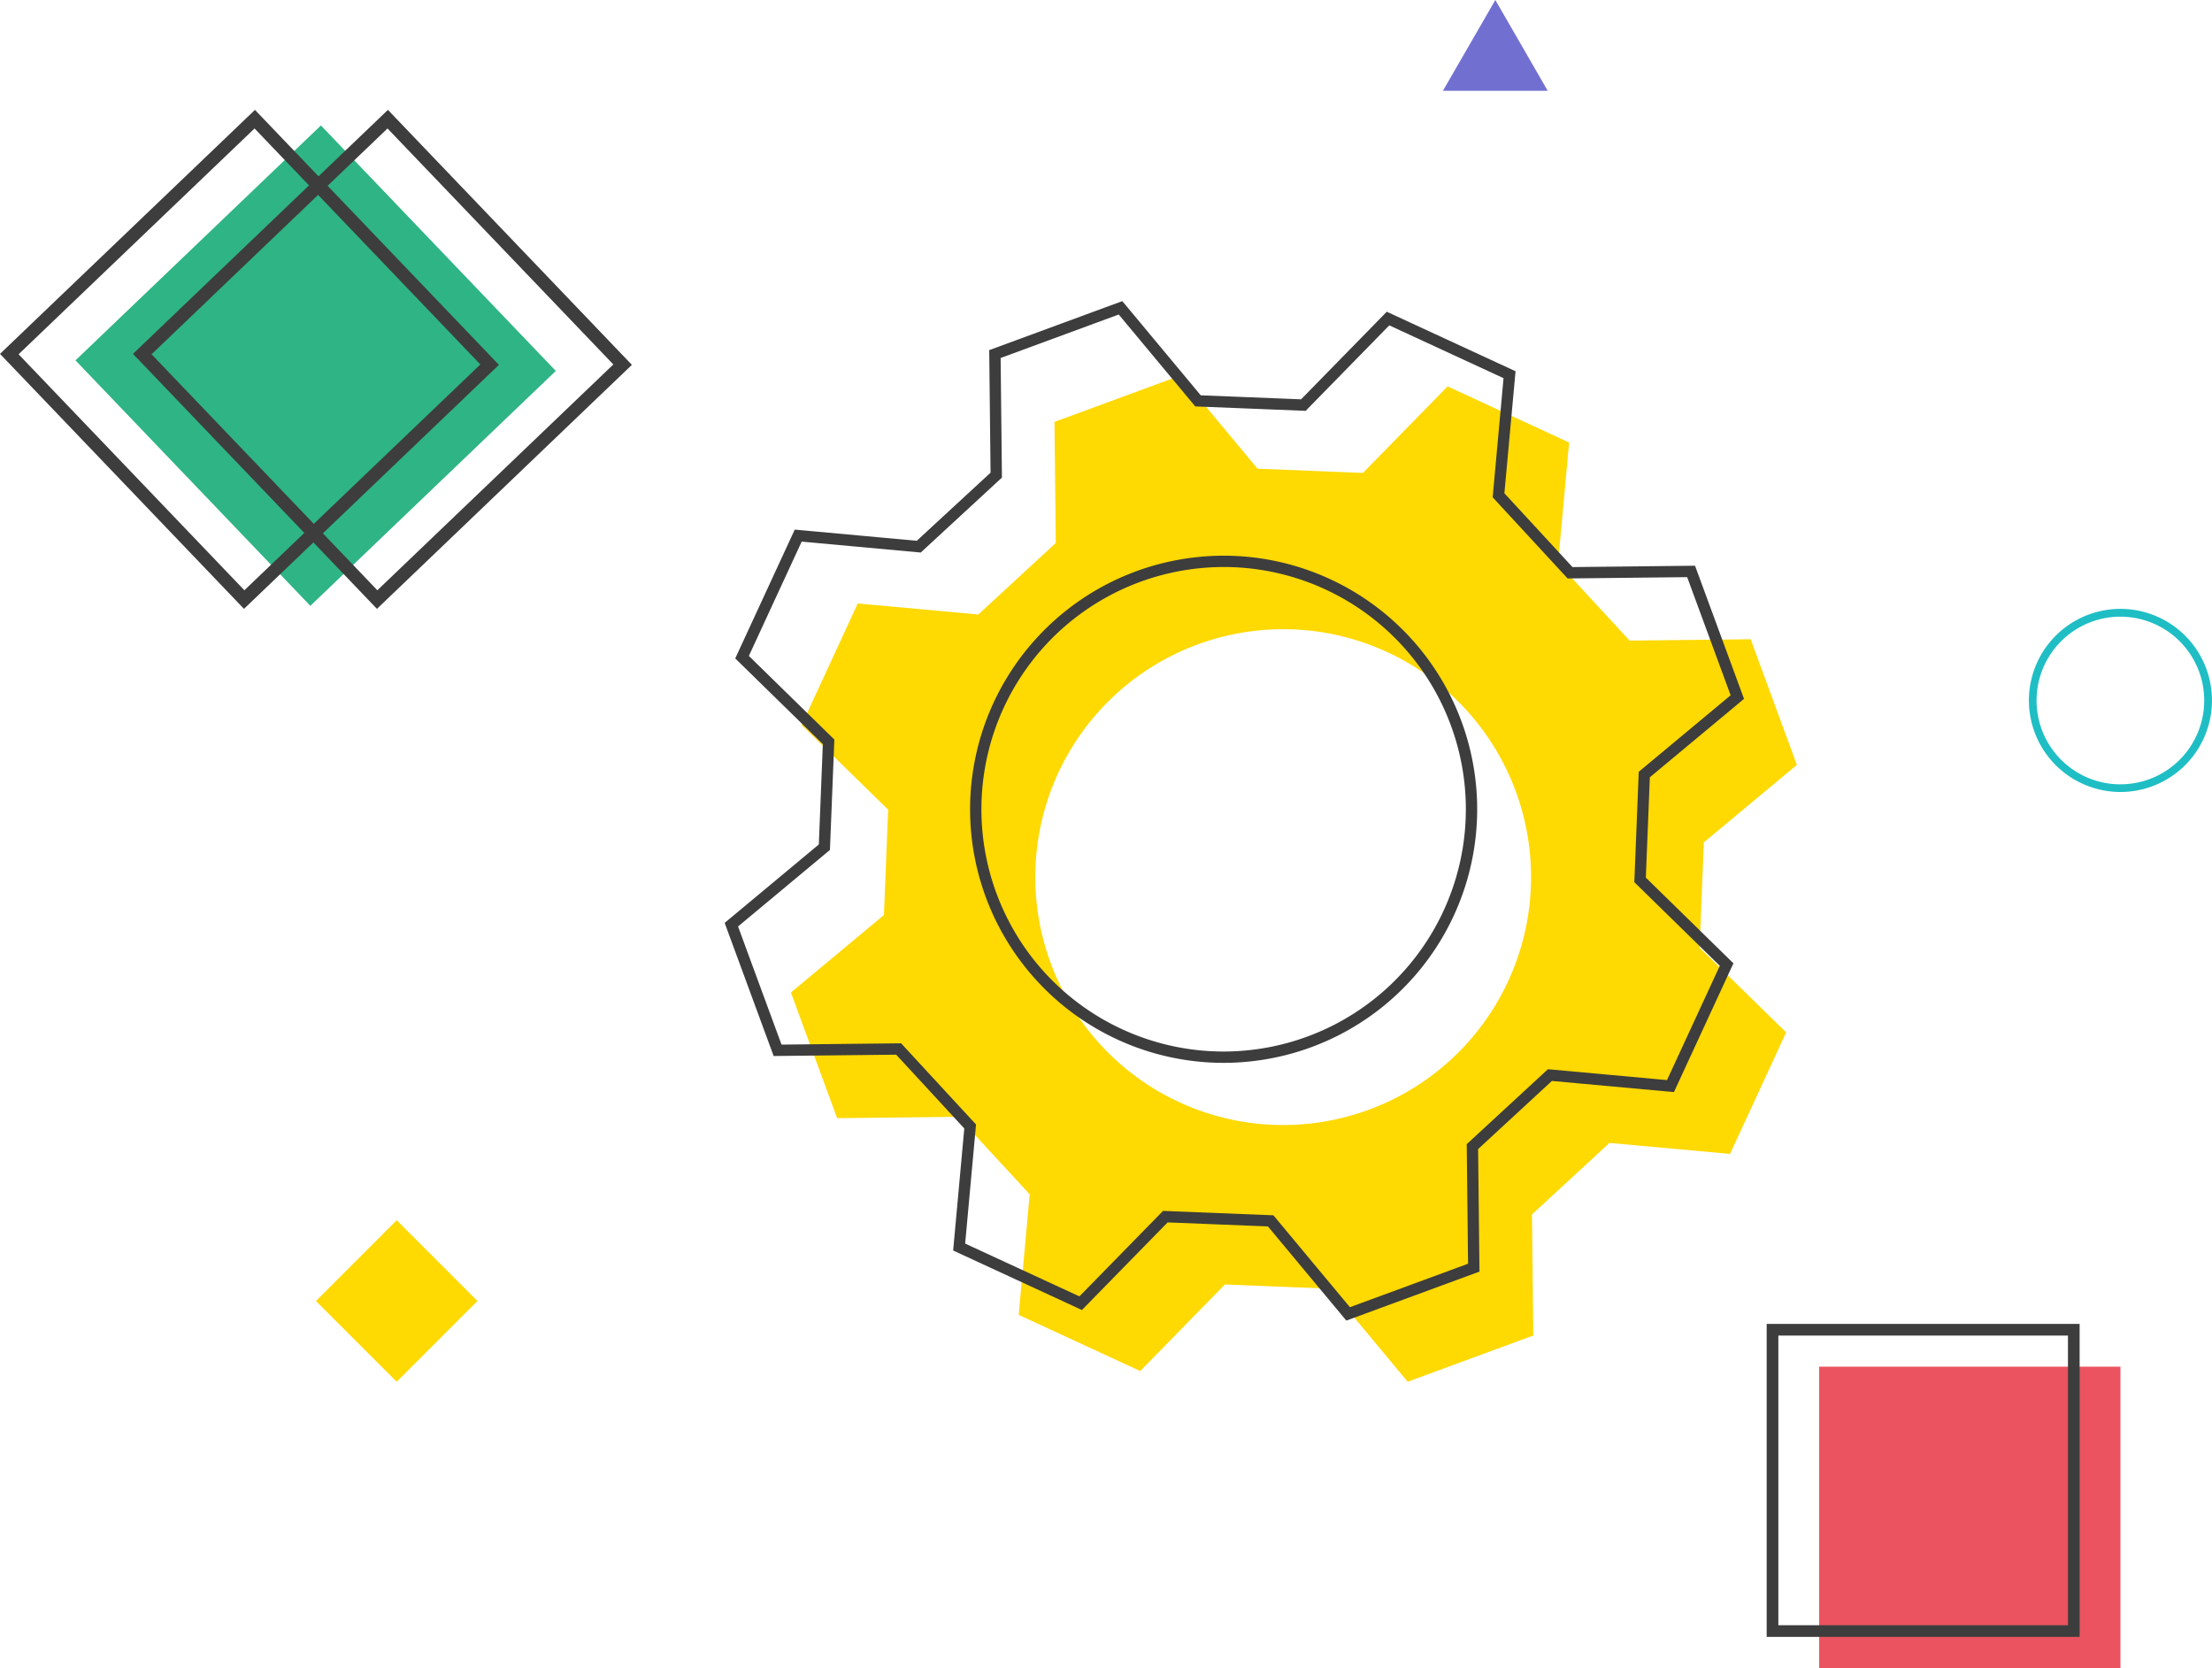 <svg xmlns="http://www.w3.org/2000/svg" xmlns:xlink="http://www.w3.org/1999/xlink" width="390.588" height="294.5" viewBox="0 0 390.588 294.5">
  <defs>
    <clipPath id="clip-path">
      <rect id="長方形_1340" data-name="長方形 1340" width="191" height="192.461" fill="none"/>
    </clipPath>
    <clipPath id="clip-path-2">
      <rect id="長方形_1344" data-name="長方形 1344" width="32.333" height="32.333" fill="none"/>
    </clipPath>
  </defs>
  <g id="グループ_4419" data-name="グループ 4419" transform="translate(-10032.211 -213.5)">
    <g id="グループ_4414" data-name="グループ 4414" transform="translate(10158.5 265)">
      <g id="グループ_4413" data-name="グループ 4413" transform="translate(0 0)" clip-path="url(#clip-path)">
        <path id="パス_99" data-name="パス 99" d="M74.265,6.15,52.084,14.314l.234,21.376c-5.461,5.041-8.222,7.587-13.682,12.629L17.348,46.373C12.4,57.087,12.384,57.116,7.434,67.831L22.715,82.779c-.3,7.426-.448,11.18-.745,18.606L5.544,115.062c4.075,11.076,4.087,11.105,8.164,22.181l21.374-.234c5.041,5.461,7.587,8.222,12.629,13.682l-1.943,21.287c10.715,4.95,10.741,4.964,21.458,9.914l14.948-15.281,18.6.745,13.678,16.426c11.079-4.075,11.108-4.087,22.184-8.164l-.236-21.374,13.685-12.629,21.287,1.943c4.95-10.715,4.962-10.741,9.912-21.458L166,107.154c.3-7.426.448-11.177.745-18.6l16.429-13.678L175.014,52.69l-21.376.236c-5.041-5.463-7.587-8.222-12.629-13.682l1.946-21.289L121.5,8.043,106.548,23.324c-7.426-.3-11.18-.448-18.606-.745ZM92.427,138.459a43.77,43.77,0,0,1-4.075-87.346q2.1-.2,4.178-.2a43.771,43.771,0,0,1,4.075,87.346c-1.4.133-2.8.2-4.178.2" transform="translate(7.823 8.677)" fill="#ffd902"/>
        <path id="パス_100" data-name="パス 100" d="M69.9,1.182,47.723,9.346l.234,21.376c-5.461,5.041-8.222,7.587-13.682,12.629L12.987,41.4C8.037,52.119,8.023,52.148,3.073,62.863L18.354,77.811c-.3,7.426-.448,11.18-.745,18.606L1.183,110.094C5.258,121.171,5.27,121.2,9.347,132.276l21.374-.234c5.041,5.461,7.587,8.222,12.629,13.682l-1.943,21.287c10.715,4.95,10.741,4.964,21.458,9.914l14.948-15.281,18.6.745,13.678,16.426c11.079-4.075,11.108-4.087,22.184-8.164l-.236-21.374,13.685-12.629,21.287,1.943c4.95-10.715,4.962-10.741,9.912-21.458l-15.281-14.948c.3-7.426.448-11.177.745-18.6l16.429-13.678-8.164-22.184-21.376.236c-5.041-5.463-7.587-8.222-12.629-13.682l1.946-21.289L117.136,3.075,102.187,18.356c-7.426-.3-11.18-.448-18.606-.745ZM88.066,133.491a43.77,43.77,0,0,1-4.075-87.346q2.1-.2,4.178-.2a43.771,43.771,0,0,1,4.075,87.346C90.841,133.426,89.445,133.491,88.066,133.491Z" transform="translate(1.669 1.667)" fill="none" stroke="#3d3d3d" stroke-miterlimit="10" stroke-width="2"/>
      </g>
    </g>
    <g id="グループ_4415" data-name="グループ 4415" transform="translate(10344.166 447.249)">
      <rect id="長方形_1341" data-name="長方形 1341" width="53.199" height="53.2" transform="translate(9.267 7.551)" fill="#ec5360"/>
      <path id="パス_101" data-name="パス 101" d="M2.059,2.06H53.2V53.2H2.059ZM0,55.259H55.259V0H0Z" fill="#3d3d3d"/>
    </g>
    <g id="グループ_4416" data-name="グループ 4416" transform="translate(10032.211 232.9)">
      <rect id="長方形_1342" data-name="長方形 1342" width="59.989" height="59.989" transform="translate(13.326 44.225) rotate(-43.739)" fill="#2fb485"/>
      <path id="パス_102" data-name="パス 102" d="M26.763,43.152,68.427,3.283,108.3,44.948,66.632,84.817ZM68.5,0,23.479,43.08,66.56,88.1l45.019-43.08Z" fill="#3d3d3d"/>
      <path id="パス_103" data-name="パス 103" d="M3.283,43.152,44.948,3.283,84.817,44.948,43.152,84.817ZM45.02,0,0,43.08,43.081,88.1,88.1,45.02Z" fill="#3d3d3d"/>
    </g>
    <rect id="長方形_1343" data-name="長方形 1343" width="20.163" height="20.163" transform="translate(10088 443.204) rotate(-45)" fill="#ffd902"/>
    <g id="グループ_4418" data-name="グループ 4418" transform="translate(10390.466 321)">
      <g id="グループ_4417" data-name="グループ 4417" transform="translate(0 -0.001)" clip-path="url(#clip-path-2)">
        <path id="パス_104" data-name="パス 104" d="M16.2,32.333a16.452,16.452,0,0,1-2.253-.157,16.163,16.163,0,0,1-7.531-28.9,16.163,16.163,0,0,1,25.76,15.11A16.171,16.171,0,0,1,16.2,32.333M16.156,1.381a14.8,14.8,0,1,0,2.042.141,14.807,14.807,0,0,0-2.042-.141" transform="translate(-0.002 0.002)" fill="#1ebec4"/>
      </g>
    </g>
    <path id="パス_105" data-name="パス 105" d="M9.252,0,4.626,8.013,0,16.025H18.5L13.878,8.013Z" transform="translate(10287 213.5)" fill="#7170d1"/>
  </g>
</svg>
